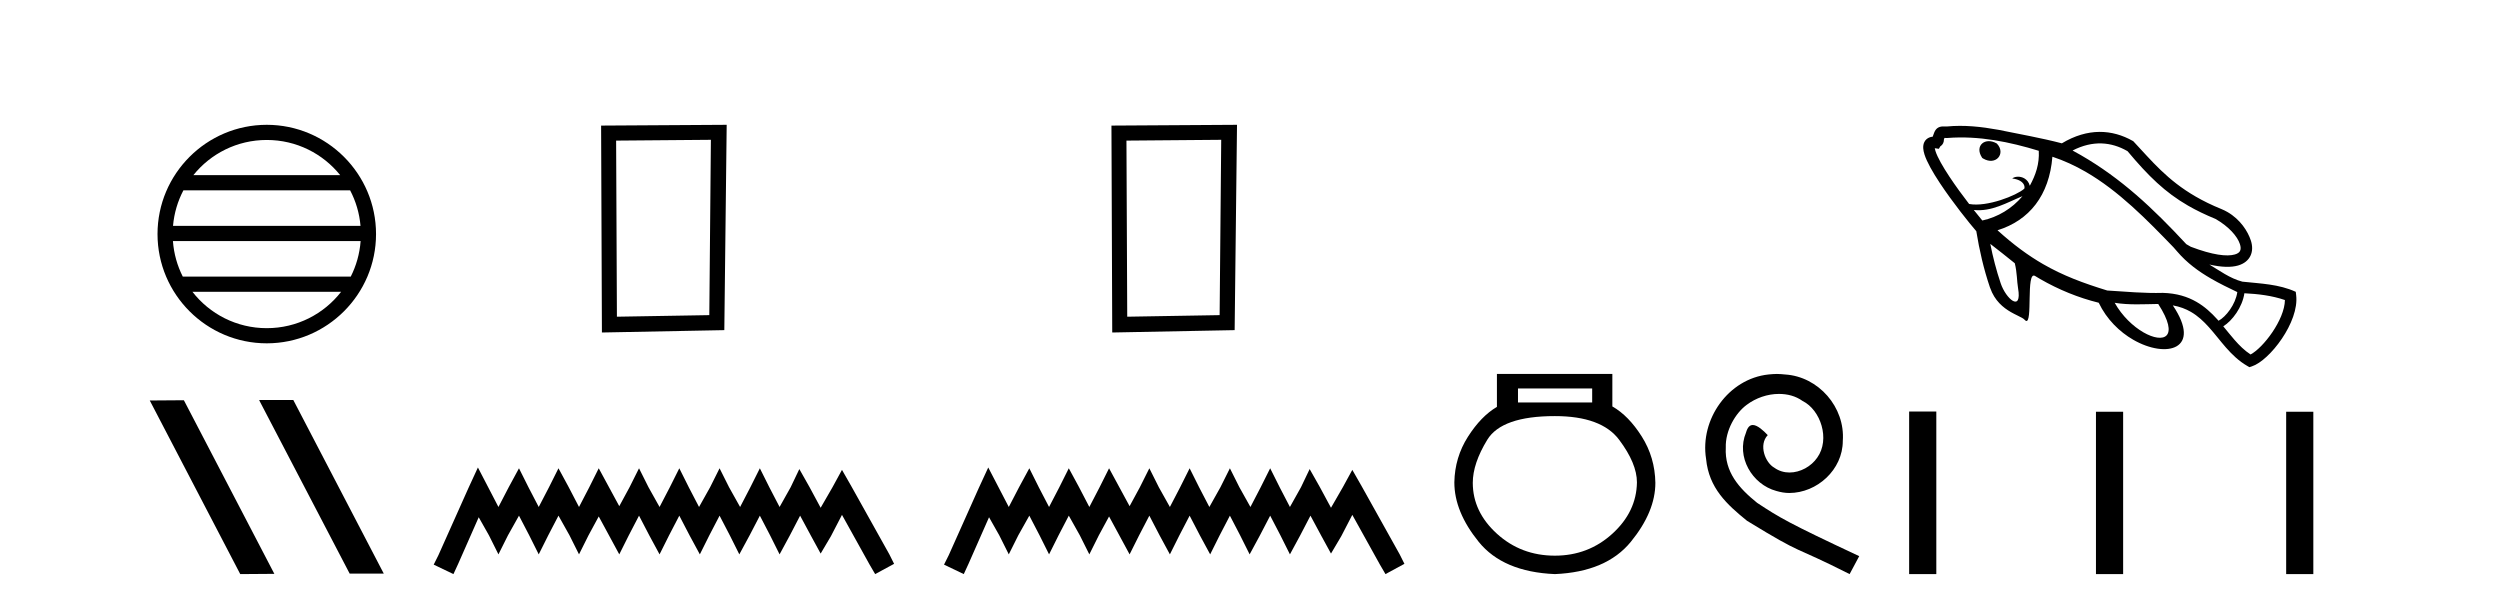 <?xml version='1.0' encoding='UTF-8' standalone='yes'?><svg xmlns='http://www.w3.org/2000/svg' xmlns:xlink='http://www.w3.org/1999/xlink' width='169.0' height='41.0' ><path d='M 18.033 9.462 C 20.042 9.462 21.831 10.389 22.997 11.84 L 13.071 11.84 C 14.236 10.389 16.025 9.462 18.033 9.462 ZM 23.668 12.865 C 24.051 13.594 24.297 14.407 24.371 15.27 L 11.696 15.27 C 11.77 14.407 12.016 13.594 12.399 12.865 ZM 24.378 16.295 C 24.315 17.155 24.081 17.968 23.711 18.699 L 12.356 18.699 C 11.986 17.968 11.752 17.155 11.69 16.295 ZM 23.061 19.724 C 21.898 21.221 20.079 22.184 18.033 22.184 C 15.988 22.184 14.17 21.221 13.007 19.724 ZM 18.033 8.437 C 13.962 8.437 10.648 11.752 10.648 15.823 C 10.648 19.895 13.962 23.209 18.033 23.209 C 22.105 23.209 25.42 19.895 25.42 15.823 C 25.42 11.752 22.105 8.437 18.033 8.437 Z' style='fill:#000000;stroke:none' /><path d='M 17.555 27.039 L 17.521 27.056 L 23.637 38.775 L 25.943 38.775 L 19.827 27.039 ZM 12.43 27.056 L 10.124 27.073 L 16.24 38.809 L 18.546 38.792 L 12.43 27.056 Z' style='fill:#000000;stroke:none' /><path d='M 48.056 9.451 L 47.949 21.303 L 41.703 21.409 L 41.65 9.505 L 48.056 9.451 ZM 49.124 8.437 L 40.635 8.49 L 40.689 22.477 L 48.964 22.317 L 49.124 8.437 Z' style='fill:#000000;stroke:none' /><path d='M 32.307 31.602 L 31.667 32.99 L 29.638 37.528 L 29.318 38.169 L 30.653 38.809 L 30.973 38.115 L 32.361 34.966 L 33.055 36.193 L 33.695 37.475 L 34.336 36.193 L 35.083 34.859 L 35.777 36.193 L 36.418 37.475 L 37.059 36.193 L 37.753 34.859 L 38.5 36.193 L 39.141 37.475 L 39.781 36.193 L 40.475 34.912 L 41.169 36.193 L 41.863 37.475 L 42.504 36.193 L 43.198 34.859 L 43.892 36.193 L 44.586 37.475 L 45.227 36.193 L 45.921 34.859 L 46.615 36.193 L 47.309 37.475 L 47.949 36.193 L 48.643 34.859 L 49.337 36.193 L 49.978 37.475 L 50.672 36.193 L 51.366 34.859 L 52.06 36.193 L 52.7 37.475 L 53.394 36.193 L 54.088 34.859 L 54.836 36.247 L 55.476 37.421 L 56.17 36.247 L 56.918 34.805 L 58.786 38.169 L 59.16 38.809 L 60.441 38.115 L 60.121 37.475 L 57.558 32.884 L 56.918 31.763 L 56.277 32.937 L 55.476 34.325 L 54.729 32.937 L 54.035 31.709 L 53.448 32.937 L 52.7 34.272 L 52.006 32.937 L 51.366 31.656 L 50.725 32.937 L 50.031 34.272 L 49.284 32.937 L 48.643 31.656 L 48.003 32.937 L 47.255 34.272 L 46.561 32.937 L 45.921 31.656 L 45.28 32.937 L 44.586 34.272 L 43.839 32.937 L 43.198 31.656 L 42.557 32.937 L 41.863 34.218 L 41.169 32.937 L 40.475 31.656 L 39.835 32.937 L 39.141 34.272 L 38.447 32.937 L 37.753 31.656 L 37.112 32.937 L 36.418 34.272 L 35.724 32.937 L 35.083 31.656 L 34.389 32.937 L 33.695 34.272 L 33.001 32.937 L 32.307 31.602 Z' style='fill:#000000;stroke:none' /><path d='M 82.554 9.451 L 82.447 21.303 L 76.201 21.409 L 76.148 9.505 L 82.554 9.451 ZM 83.622 8.437 L 75.134 8.49 L 75.187 22.477 L 83.462 22.317 L 83.622 8.437 Z' style='fill:#000000;stroke:none' /><path d='M 66.806 31.602 L 66.165 32.99 L 64.136 37.528 L 63.816 38.169 L 65.151 38.809 L 65.471 38.115 L 66.859 34.966 L 67.553 36.193 L 68.194 37.475 L 68.834 36.193 L 69.582 34.859 L 70.276 36.193 L 70.916 37.475 L 71.557 36.193 L 72.251 34.859 L 72.998 36.193 L 73.639 37.475 L 74.279 36.193 L 74.973 34.912 L 75.667 36.193 L 76.361 37.475 L 77.002 36.193 L 77.696 34.859 L 78.39 36.193 L 79.084 37.475 L 79.725 36.193 L 80.419 34.859 L 81.113 36.193 L 81.807 37.475 L 82.447 36.193 L 83.141 34.859 L 83.835 36.193 L 84.476 37.475 L 85.17 36.193 L 85.864 34.859 L 86.558 36.193 L 87.199 37.475 L 87.893 36.193 L 88.587 34.859 L 89.334 36.247 L 89.975 37.421 L 90.669 36.247 L 91.416 34.805 L 93.284 38.169 L 93.658 38.809 L 94.939 38.115 L 94.619 37.475 L 92.057 32.884 L 91.416 31.763 L 90.775 32.937 L 89.975 34.325 L 89.227 32.937 L 88.533 31.709 L 87.946 32.937 L 87.199 34.272 L 86.505 32.937 L 85.864 31.656 L 85.223 32.937 L 84.529 34.272 L 83.782 32.937 L 83.141 31.656 L 82.501 32.937 L 81.753 34.272 L 81.059 32.937 L 80.419 31.656 L 79.778 32.937 L 79.084 34.272 L 78.337 32.937 L 77.696 31.656 L 77.055 32.937 L 76.361 34.218 L 75.667 32.937 L 74.973 31.656 L 74.333 32.937 L 73.639 34.272 L 72.945 32.937 L 72.251 31.656 L 71.61 32.937 L 70.916 34.272 L 70.222 32.937 L 69.582 31.656 L 68.888 32.937 L 68.194 34.272 L 67.5 32.937 L 66.806 31.602 Z' style='fill:#000000;stroke:none' /><path d='M 107.631 26.259 L 107.631 27.208 L 102.616 27.208 L 102.616 26.259 ZM 105.109 28.128 Q 108.254 28.128 109.455 29.73 Q 110.657 31.332 110.657 32.608 Q 110.627 34.596 108.995 36.08 Q 107.364 37.563 105.109 37.563 Q 102.824 37.563 101.192 36.08 Q 99.56 34.596 99.56 32.638 Q 99.56 31.332 100.539 29.73 Q 101.518 28.128 105.109 28.128 ZM 101.192 25.279 L 101.192 27.505 Q 100.124 28.128 99.234 29.522 Q 98.344 30.917 98.314 32.608 Q 98.314 34.596 99.961 36.629 Q 101.607 38.661 105.109 38.809 Q 108.58 38.661 110.242 36.629 Q 111.903 34.596 111.903 32.638 Q 111.874 30.917 110.983 29.508 Q 110.093 28.098 108.995 27.475 L 108.995 25.279 Z' style='fill:#000000;stroke:none' /><path d='M 120.114 25.279 C 119.926 25.279 119.738 25.297 119.55 25.314 C 116.834 25.604 114.904 28.354 115.331 31.019 C 115.519 33.001 116.749 34.111 118.098 35.205 C 122.113 37.665 120.985 36.759 125.034 38.809 L 125.683 37.596 C 120.866 35.341 120.285 34.983 118.782 33.992 C 117.552 33.001 116.578 31.908 116.663 30.251 C 116.629 29.106 117.312 27.927 118.081 27.364 C 118.696 26.902 119.482 26.629 120.251 26.629 C 120.832 26.629 121.378 26.766 121.857 27.107 C 123.069 27.705 123.736 29.687 122.847 30.934 C 122.437 31.532 121.703 31.942 120.968 31.942 C 120.609 31.942 120.251 31.839 119.943 31.617 C 119.328 31.276 118.867 30.08 119.499 29.414 C 119.209 29.106 118.799 28.73 118.491 28.73 C 118.286 28.73 118.132 28.884 118.03 29.243 C 117.347 30.883 118.44 32.745 120.08 33.189 C 120.37 33.274 120.661 33.326 120.951 33.326 C 122.83 33.326 124.573 31.754 124.573 29.807 C 124.744 27.534 122.933 25.45 120.661 25.314 C 120.49 25.297 120.302 25.279 120.114 25.279 Z' style='fill:#000000;stroke:none' /><path d='M 143.822 10.22 C 145.241 11.912 146.36 13.005 147.907 13.898 C 148.464 14.22 149.076 14.515 149.778 14.804 C 150.662 15.314 151.243 15.966 151.417 16.497 C 151.478 16.681 151.486 16.835 151.431 16.954 C 151.381 17.06 151.273 17.145 151.074 17.202 C 150.545 17.355 149.584 17.247 148.098 16.681 L 147.795 16.506 C 145.522 14.057 143.4 12.066 140.664 10.486 C 140.481 10.381 140.295 10.277 140.106 10.175 C 141.485 9.465 142.725 9.596 143.796 10.205 C 143.804 10.21 143.813 10.215 143.822 10.22 ZM 134.965 9.691 C 134.596 9.479 134.221 9.505 134 9.695 C 133.771 9.893 133.721 10.255 133.984 10.653 L 134.001 10.679 L 134.028 10.696 C 134.044 10.706 134.06 10.716 134.076 10.725 C 134.484 10.961 134.862 10.892 135.071 10.67 C 135.292 10.434 135.305 10.042 134.999 9.718 L 134.984 9.703 L 134.966 9.692 ZM 154.461 20.283 C 154.44 21.628 152.985 23.522 152.138 23.962 C 151.723 23.692 151.38 23.347 151.056 22.978 C 150.795 22.68 150.548 22.367 150.293 22.059 C 150.905 21.681 151.584 20.765 151.721 19.824 C 152.652 19.872 153.571 19.977 154.461 20.283 ZM 137.821 10.194 C 137.87 11.09 137.614 11.825 137.214 12.558 C 137.153 12.317 137.012 12.154 136.845 12.057 C 136.566 11.896 136.212 11.918 136.026 12.065 C 136.264 12.096 136.437 12.156 136.561 12.227 C 136.91 12.429 136.873 12.728 136.834 12.763 C 136.325 13.21 134.325 14.012 133.121 13.79 C 133.12 13.792 133.119 13.795 133.118 13.797 C 132.682 13.232 132.198 12.572 131.78 11.941 C 131.339 11.274 130.974 10.643 130.835 10.205 C 130.813 10.135 130.798 10.072 130.79 10.019 C 130.795 10.02 130.8 10.02 130.806 10.021 L 131.067 10.06 L 131.163 9.894 C 131.177 9.886 131.191 9.877 131.204 9.867 C 131.332 9.771 131.412 9.622 131.409 9.426 C 131.423 9.388 131.435 9.354 131.446 9.324 C 131.49 9.325 131.543 9.327 131.607 9.329 L 131.63 9.329 L 131.654 9.327 C 133.781 9.162 135.855 9.594 137.821 10.194 ZM 136.72 13.26 C 136.012 14.102 135.054 14.676 134.004 14.906 C 133.848 14.72 133.65 14.476 133.428 14.195 C 134.645 14.321 135.662 13.697 136.72 13.26 ZM 140.983 11.609 C 143.237 12.911 145.129 14.856 146.929 16.718 L 147.186 17.012 C 147.846 17.781 148.628 18.351 149.47 18.837 C 150.039 19.166 150.636 19.456 151.242 19.745 L 151.242 19.745 C 151.124 20.585 150.465 21.424 149.974 21.683 C 149.948 21.653 149.921 21.623 149.894 21.594 C 149.486 21.14 149.035 20.725 148.487 20.409 C 147.876 20.056 147.144 19.825 146.214 19.799 C 144.957 19.835 143.704 19.717 142.451 19.638 C 142.45 19.638 142.448 19.637 142.446 19.637 C 140.836 19.141 139.469 18.637 138.104 17.849 C 137.11 17.275 136.116 16.549 135.031 15.566 C 137.179 14.9 138.533 13.213 138.742 10.595 C 139.53 10.855 140.274 11.2 140.983 11.609 ZM 145.896 20.548 C 147.386 22.856 146.258 23.253 144.891 22.464 C 144.205 22.067 143.458 21.372 142.953 20.469 C 143.927 20.628 144.915 20.563 145.896 20.548 ZM 134.543 16.486 C 135.104 16.911 135.649 17.358 136.2 17.796 C 136.359 18.436 136.341 19.02 136.42 19.477 C 136.564 20.32 136.353 20.5 136.062 20.333 C 135.779 20.169 135.422 19.677 135.244 19.144 C 134.948 18.264 134.722 17.383 134.543 16.486 ZM 144.21 9.546 C 144.2 9.541 144.19 9.535 144.18 9.529 C 142.782 8.734 141.133 8.636 139.382 9.689 C 137.964 9.319 136.517 9.068 135.081 8.773 C 133.936 8.565 132.781 8.437 131.601 8.551 C 131.483 8.548 131.395 8.545 131.326 8.547 C 131.182 8.553 131.064 8.59 130.968 8.661 C 130.878 8.728 130.81 8.824 130.756 8.953 C 130.728 9.022 130.697 9.113 130.65 9.238 L 130.649 9.242 C 130.58 9.247 130.517 9.26 130.458 9.28 C 130.29 9.337 130.161 9.451 130.085 9.604 C 130.025 9.725 130 9.871 130.011 10.031 C 130.019 10.154 130.047 10.291 130.094 10.439 C 130.254 10.946 130.651 11.642 131.132 12.37 C 131.998 13.68 133.144 15.106 133.598 15.629 C 133.808 16.919 134.094 18.169 134.516 19.417 L 134.535 19.463 C 134.838 20.334 135.422 20.8 135.934 21.096 C 136.238 21.271 136.516 21.386 136.695 21.49 C 136.767 21.531 136.823 21.571 136.858 21.611 C 136.887 21.645 136.914 21.669 136.938 21.683 C 137.435 21.97 136.942 18.293 137.563 18.652 C 137.565 18.653 137.567 18.654 137.569 18.655 C 137.684 18.726 137.8 18.795 137.916 18.862 C 139.162 19.581 140.501 20.127 141.874 20.466 C 142.415 21.599 143.294 22.44 144.203 22.965 C 146.452 24.264 148.89 23.623 146.882 20.644 C 147.358 20.728 147.757 20.882 148.105 21.083 C 148.583 21.36 148.965 21.724 149.317 22.114 C 149.719 22.56 150.079 23.043 150.471 23.49 C 150.892 23.97 151.348 24.409 151.91 24.734 L 152.06 24.821 L 152.225 24.767 C 153.432 24.375 155.439 21.758 155.221 19.959 L 155.194 19.727 C 154.05 19.203 152.807 19.172 151.584 19.04 C 151.158 18.929 150.771 18.74 150.399 18.525 C 150.045 18.321 149.704 18.093 149.354 17.883 C 150.2 18.076 150.838 18.079 151.289 17.949 C 151.705 17.83 151.991 17.593 152.135 17.282 C 152.275 16.984 152.278 16.627 152.156 16.255 C 151.954 15.638 151.446 14.835 150.577 14.333 C 150.445 14.257 150.305 14.188 150.156 14.127 C 149.506 13.863 148.937 13.582 148.43 13.289 C 146.509 12.18 145.465 10.887 144.21 9.546 Z' style='fill:#000000;stroke:none' /><path d='M 129.058 27.819 L 129.058 38.809 L 130.895 38.809 L 130.895 27.819 ZM 141.687 27.834 L 141.687 38.809 L 143.524 38.809 L 143.524 27.834 ZM 154.545 27.834 L 154.545 38.809 L 156.381 38.809 L 156.381 27.834 Z' style='fill:#000000;stroke:none' /></svg>